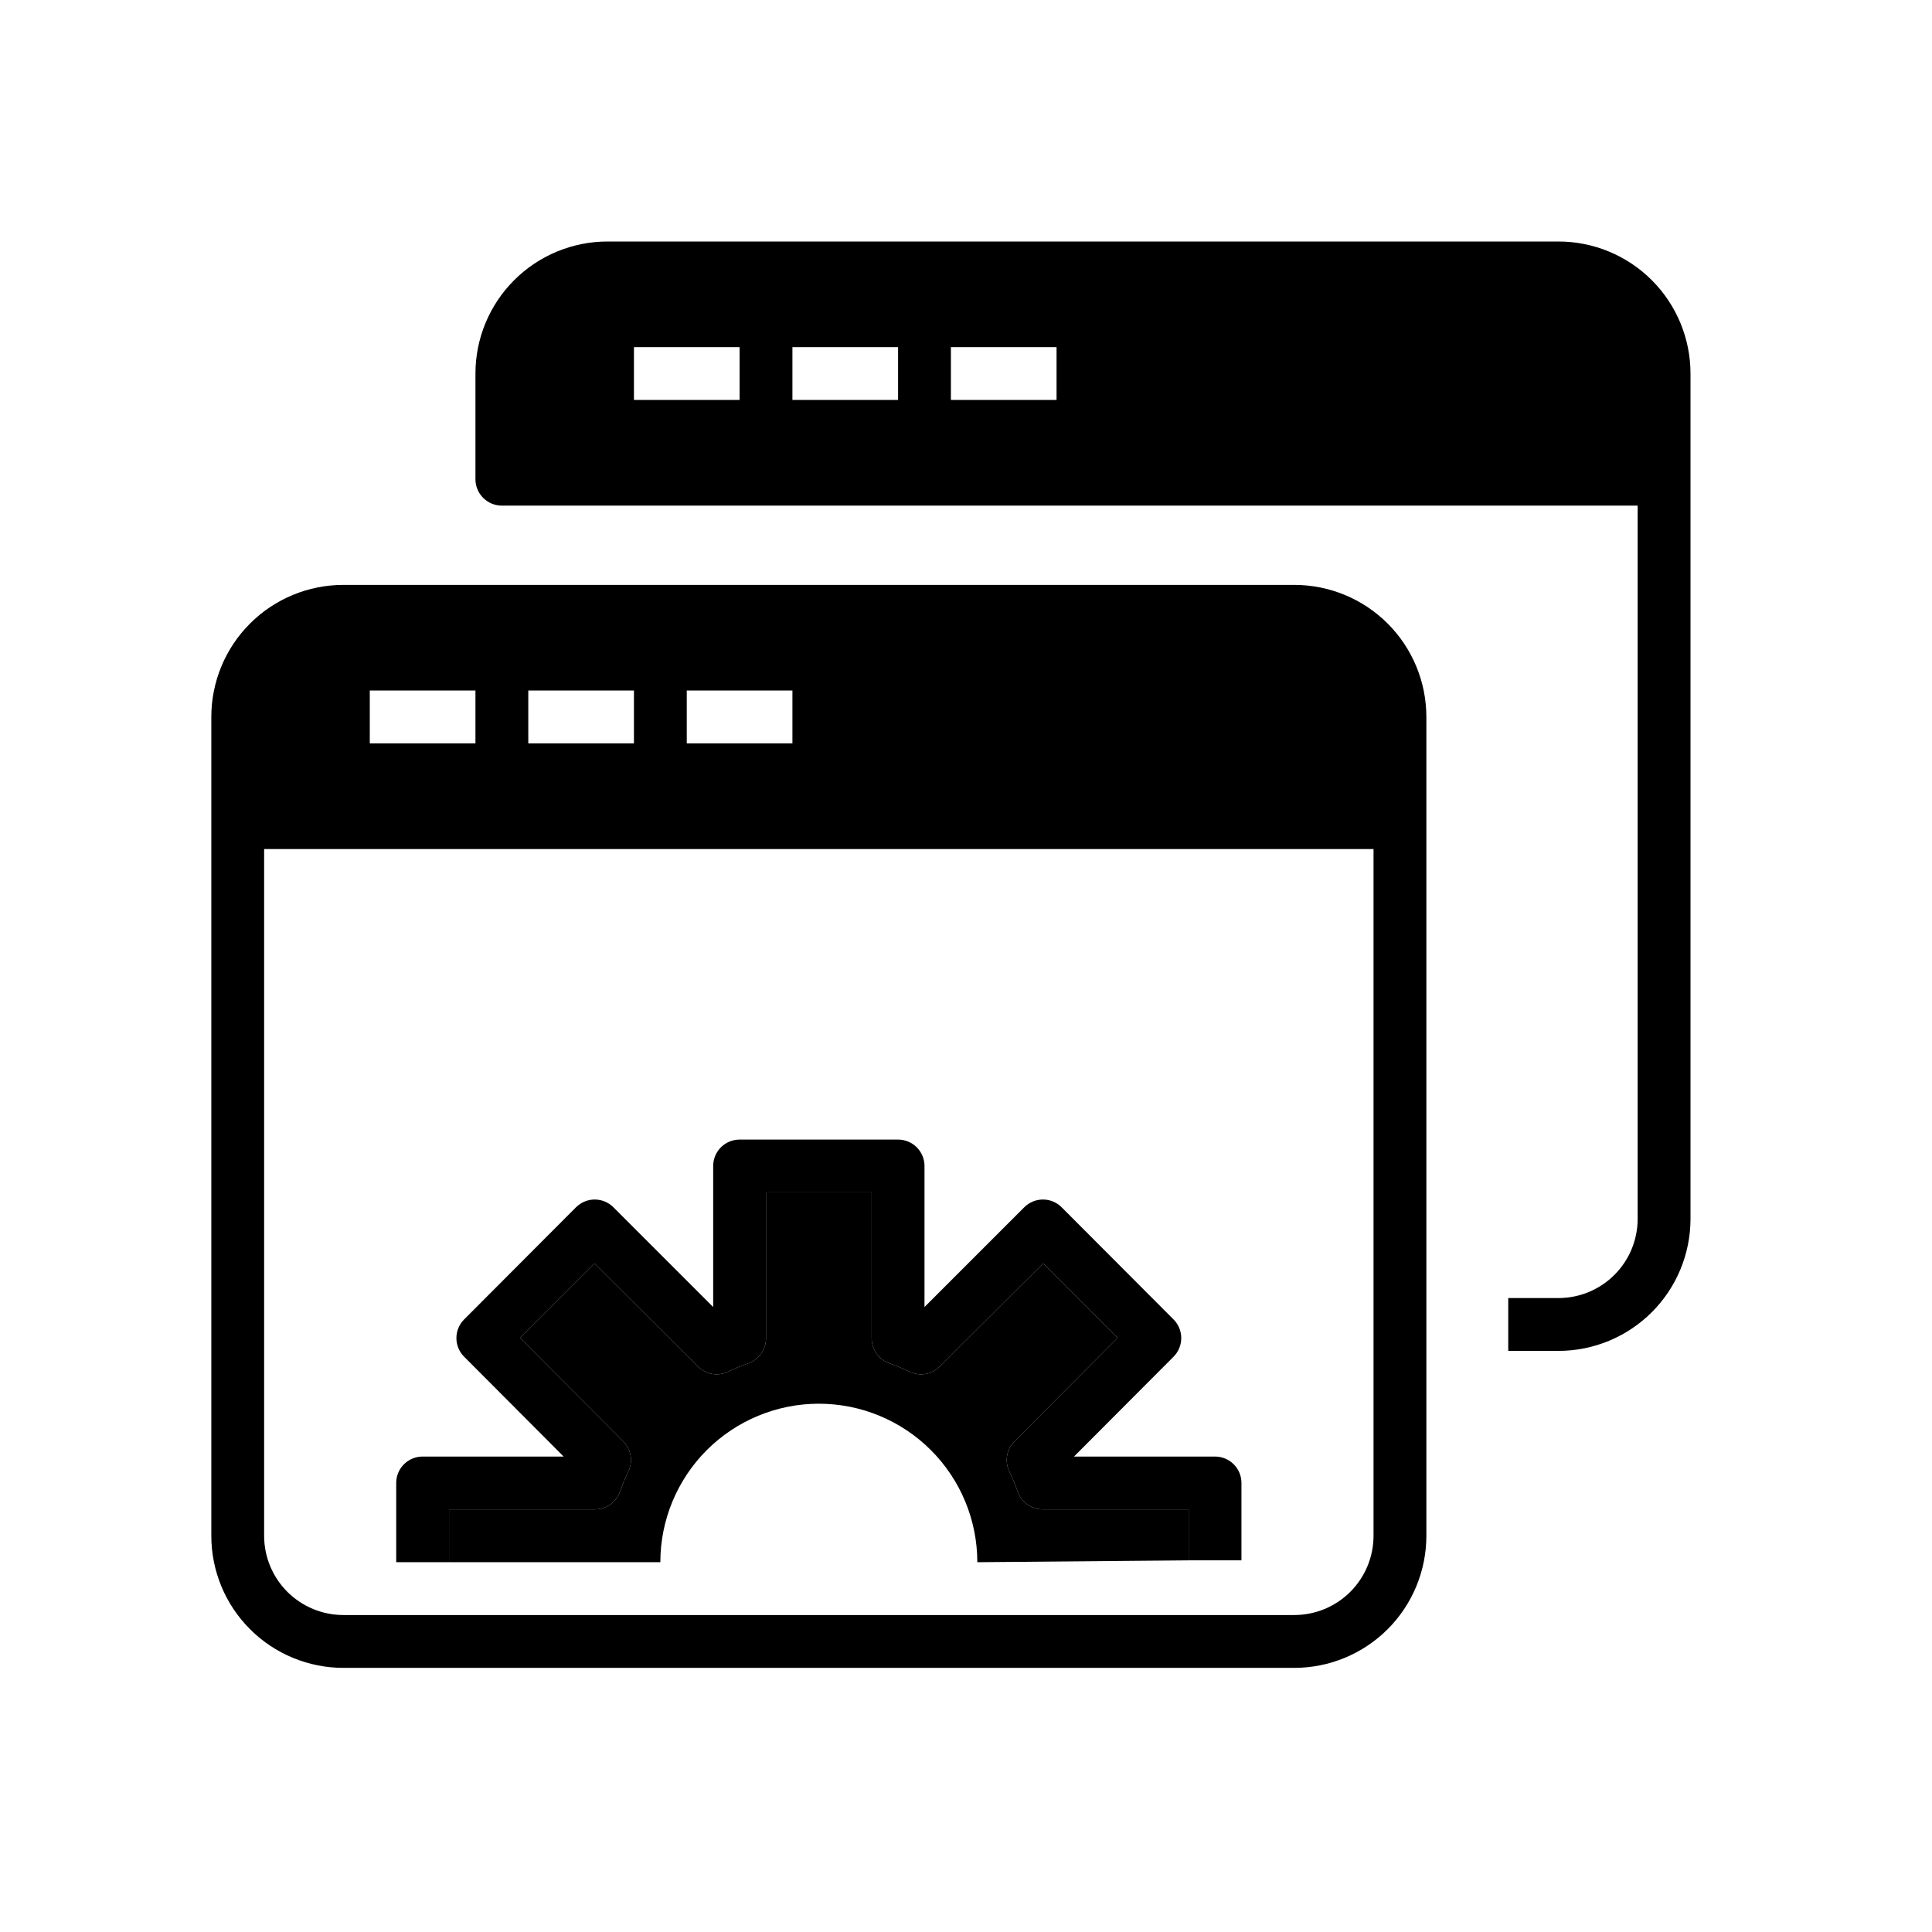 <svg width="77" height="77" viewBox="0 0 77 77" fill="none" xmlns="http://www.w3.org/2000/svg">
<path fill-rule="evenodd" clip-rule="evenodd" d="M24.213 9.625H62.111C63.507 9.625 64.846 10.18 65.833 11.167C66.82 12.154 67.375 13.493 67.375 14.889V48.576C67.375 49.972 66.82 51.311 65.833 52.298C64.846 53.285 63.507 53.84 62.111 53.84H60.111V51.734H62.111C62.949 51.734 63.752 51.402 64.344 50.809C64.937 50.217 65.269 49.414 65.269 48.576V20.152H20.002C19.723 20.152 19.455 20.041 19.258 19.844C19.06 19.647 18.949 19.379 18.949 19.1V14.889C18.949 13.493 19.504 12.154 20.491 11.167C21.478 10.18 22.817 9.625 24.213 9.625ZM25.266 15.941H29.477V13.836H25.266V15.941ZM31.582 15.941H35.793V13.836H31.582V15.941ZM37.898 15.941H42.109V13.836H37.898V15.941ZM13.685 23.311H51.584C52.98 23.311 54.319 23.865 55.306 24.852C56.293 25.839 56.848 27.178 56.848 28.574V61.209C56.848 62.605 56.293 63.944 55.306 64.931C54.319 65.918 52.98 66.473 51.584 66.473H13.685C12.29 66.473 10.951 65.918 9.964 64.931C8.976 63.944 8.422 62.605 8.422 61.209V28.574C8.422 27.178 8.976 25.839 9.964 24.852C10.951 23.865 12.29 23.311 13.685 23.311ZM25.266 27.521H21.055V29.627H25.266V27.521ZM18.949 27.521H14.738V29.627H18.949V27.521ZM31.582 27.521H27.371V29.627H31.582V27.521ZM53.817 63.442C54.409 62.85 54.742 62.047 54.742 61.209V33.838H10.527V61.209C10.527 62.047 10.86 62.85 11.452 63.442C12.045 64.034 12.848 64.367 13.685 64.367H51.584C52.422 64.367 53.225 64.034 53.817 63.442ZM15.791 59.103V62.262H17.896V60.156H23.708C23.927 60.158 24.141 60.09 24.321 59.964C24.5 59.837 24.635 59.658 24.708 59.451C24.805 59.175 24.917 58.904 25.045 58.64C25.138 58.443 25.168 58.222 25.131 58.007C25.093 57.792 24.989 57.594 24.834 57.44L20.728 53.324L23.697 50.355L27.813 54.461C27.967 54.616 28.165 54.72 28.38 54.758C28.595 54.795 28.816 54.765 29.013 54.672C29.277 54.544 29.548 54.431 29.824 54.335C30.031 54.262 30.21 54.127 30.337 53.948C30.463 53.768 30.531 53.554 30.529 53.334V47.523H34.74V53.334C34.739 53.554 34.806 53.768 34.933 53.948C35.059 54.127 35.238 54.262 35.446 54.335C35.722 54.431 35.993 54.544 36.256 54.672C36.453 54.765 36.675 54.795 36.89 54.758C37.105 54.72 37.303 54.616 37.456 54.461L41.572 50.355L44.541 53.324L40.435 57.44C40.28 57.594 40.177 57.792 40.139 58.007C40.101 58.222 40.131 58.443 40.225 58.64C40.352 58.904 40.465 59.175 40.562 59.451C40.634 59.658 40.77 59.837 40.949 59.964C41.128 60.09 41.343 60.158 41.562 60.156H47.373V62.188H49.478V59.103C49.478 58.824 49.368 58.556 49.17 58.359C48.973 58.162 48.705 58.051 48.426 58.051H42.804L46.773 54.071C46.969 53.874 47.079 53.607 47.079 53.329C47.079 53.051 46.969 52.784 46.773 52.587L42.309 48.113C42.112 47.917 41.845 47.807 41.567 47.807C41.289 47.807 41.022 47.917 40.825 48.113L36.846 52.092V46.471C36.846 46.191 36.735 45.924 36.537 45.726C36.34 45.529 36.072 45.418 35.793 45.418H29.477C29.197 45.418 28.93 45.529 28.732 45.726C28.535 45.924 28.424 46.191 28.424 46.471V52.092L24.445 48.113C24.247 47.917 23.98 47.807 23.702 47.807C23.424 47.807 23.157 47.917 22.96 48.113L18.497 52.587C18.3 52.784 18.19 53.051 18.19 53.329C18.19 53.607 18.3 53.874 18.497 54.071L22.465 58.051H16.844C16.564 58.051 16.297 58.162 16.099 58.359C15.902 58.556 15.791 58.824 15.791 59.103Z" fill="black"/>
<path d="M47.373 62.188V60.156H41.562C41.343 60.158 41.128 60.09 40.949 59.964C40.77 59.837 40.634 59.658 40.562 59.451C40.465 59.175 40.352 58.904 40.225 58.64C40.131 58.443 40.101 58.222 40.139 58.007C40.177 57.792 40.28 57.594 40.435 57.44L44.541 53.324L41.572 50.355L37.456 54.461C37.303 54.616 37.105 54.72 36.89 54.758C36.675 54.795 36.453 54.765 36.256 54.672C35.993 54.544 35.722 54.431 35.446 54.335C35.238 54.262 35.059 54.127 34.933 53.948C34.806 53.768 34.739 53.554 34.74 53.334V47.523H30.529V53.334C30.531 53.554 30.463 53.768 30.337 53.948C30.21 54.127 30.031 54.262 29.824 54.335C29.548 54.431 29.277 54.544 29.013 54.672C28.816 54.765 28.595 54.795 28.38 54.758C28.165 54.72 27.967 54.616 27.813 54.461L23.697 50.355L20.728 53.324L24.834 57.44C24.989 57.594 25.093 57.792 25.131 58.007C25.168 58.222 25.138 58.443 25.045 58.64C24.917 58.904 24.805 59.175 24.708 59.451C24.635 59.658 24.5 59.837 24.321 59.964C24.141 60.09 23.927 60.158 23.708 60.156H17.896V62.262H26.318C26.318 60.587 26.984 58.98 28.168 57.795C29.353 56.611 30.96 55.945 32.635 55.945C34.31 55.945 35.917 56.611 37.101 57.795C38.286 58.98 38.951 60.587 38.951 62.262L47.373 62.188Z" fill="black"/>
</svg>
